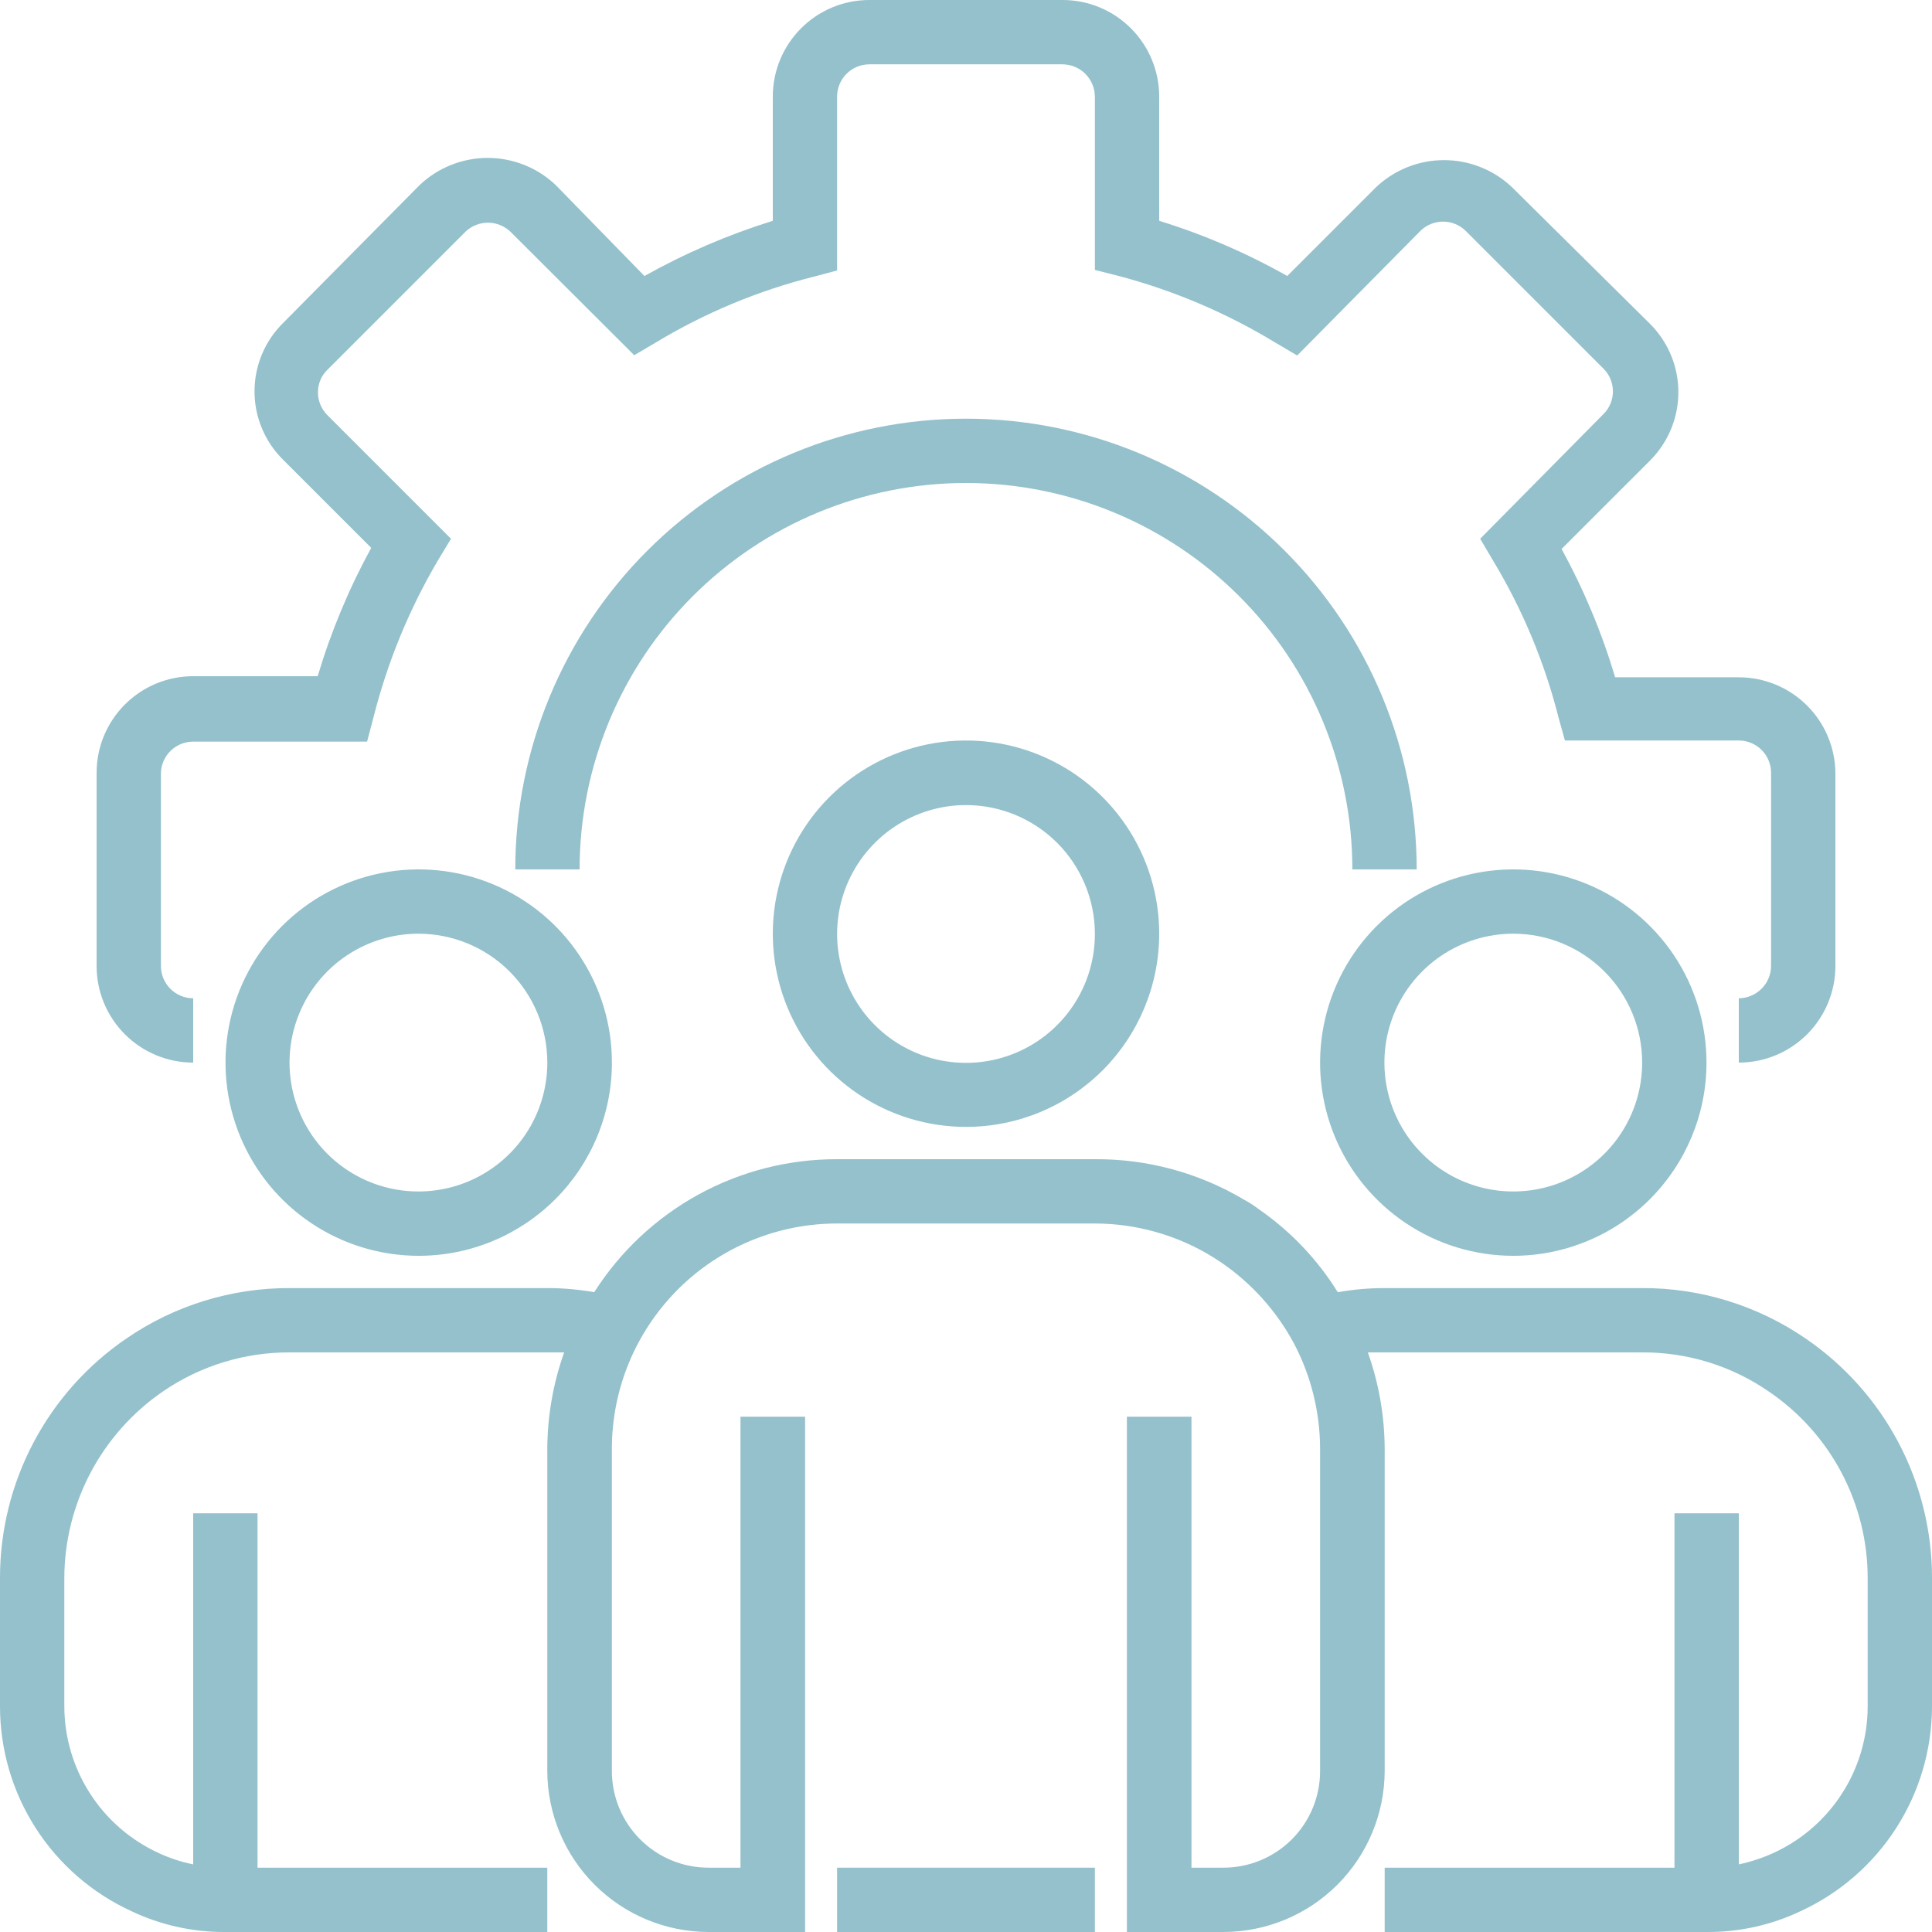 <svg width="65" height="65" viewBox="0 0 65 65" fill="none" xmlns="http://www.w3.org/2000/svg">
<path d="M58.5 35.75V33.586C58.787 33.584 59.062 33.469 59.265 33.265C59.469 33.062 59.584 32.787 59.586 32.5V26C59.586 25.712 59.472 25.435 59.268 25.232C59.064 25.028 58.788 24.913 58.5 24.913H52.65L52.436 24.143C51.965 22.279 51.22 20.496 50.226 18.85L49.799 18.126L53.95 13.928C54.152 13.726 54.265 13.453 54.265 13.167C54.265 12.882 54.152 12.608 53.95 12.406L49.307 7.763C49.104 7.566 48.833 7.456 48.55 7.456C48.268 7.456 47.996 7.566 47.793 7.763L43.643 11.96L42.918 11.533C41.277 10.534 39.501 9.778 37.644 9.286L36.836 9.081V3.25C36.834 2.963 36.719 2.688 36.515 2.484C36.312 2.281 36.037 2.166 35.75 2.164H29.25C28.962 2.164 28.685 2.278 28.482 2.482C28.278 2.686 28.163 2.962 28.163 3.25V9.1L27.356 9.314C25.492 9.785 23.709 10.53 22.063 11.524L21.338 11.951L17.178 7.8C16.974 7.603 16.701 7.492 16.417 7.492C16.133 7.492 15.86 7.603 15.656 7.8L11.013 12.443C10.912 12.542 10.831 12.66 10.777 12.791C10.723 12.922 10.696 13.063 10.697 13.204C10.698 13.49 10.812 13.763 11.013 13.966L15.173 18.126L14.736 18.85C13.763 20.502 13.032 22.284 12.563 24.143L12.35 24.951H6.5C6.218 24.951 5.947 25.06 5.745 25.256C5.542 25.451 5.423 25.718 5.414 26V32.5C5.414 32.788 5.528 33.064 5.732 33.268C5.936 33.472 6.212 33.586 6.5 33.586V35.75C5.638 35.75 4.811 35.407 4.202 34.798C3.592 34.188 3.25 33.362 3.25 32.5V26C3.25 25.138 3.592 24.311 4.202 23.702C4.811 23.092 5.638 22.75 6.5 22.75H10.688C11.135 21.251 11.739 19.804 12.489 18.432L9.518 15.461C9.215 15.16 8.975 14.803 8.811 14.409C8.647 14.016 8.563 13.594 8.563 13.167C8.563 12.741 8.647 12.319 8.811 11.925C8.975 11.531 9.215 11.174 9.518 10.873L14.114 6.231C14.732 5.641 15.554 5.313 16.408 5.313C17.262 5.313 18.083 5.641 18.701 6.231L21.682 9.286C23.053 8.518 24.5 7.895 26 7.429V3.25C26 2.388 26.342 1.561 26.952 0.952C27.561 0.342 28.388 0 29.25 0L35.75 0C36.612 0 37.438 0.342 38.048 0.952C38.657 1.561 39 2.388 39 3.25V7.429C40.498 7.892 41.943 8.514 43.308 9.286L46.289 6.305C46.907 5.716 47.729 5.387 48.583 5.387C49.437 5.387 50.258 5.716 50.876 6.305L55.519 10.901C56.126 11.511 56.467 12.335 56.467 13.195C56.467 14.055 56.126 14.879 55.519 15.489L52.538 18.469C53.289 19.841 53.893 21.288 54.34 22.787H58.5C59.355 22.787 60.176 23.124 60.785 23.726C61.393 24.327 61.74 25.144 61.75 26V32.5C61.75 33.362 61.407 34.188 60.798 34.798C60.188 35.407 59.362 35.75 58.5 35.75Z" fill="#94C1CC"/>
<path d="M47.663 29.25H45.499C45.499 25.802 44.13 22.495 41.692 20.058C39.254 17.62 35.947 16.25 32.499 16.25C29.052 16.25 25.745 17.62 23.307 20.058C20.869 22.495 19.5 25.802 19.5 29.25H17.336C17.336 25.228 18.933 21.371 21.777 18.528C24.621 15.684 28.478 14.086 32.499 14.086C36.521 14.086 40.378 15.684 43.222 18.528C46.065 21.371 47.663 25.228 47.663 29.25Z" fill="#94C1CC"/>
<path d="M32.5 37.913C31.214 37.913 29.958 37.532 28.889 36.818C27.82 36.104 26.987 35.089 26.495 33.901C26.003 32.713 25.874 31.406 26.125 30.145C26.376 28.884 26.995 27.726 27.904 26.817C28.813 25.908 29.971 25.289 31.232 25.038C32.493 24.788 33.8 24.916 34.987 25.408C36.175 25.9 37.19 26.733 37.904 27.802C38.619 28.871 39 30.128 39 31.413C39 33.137 38.315 34.791 37.096 36.01C35.877 37.229 34.224 37.913 32.5 37.913ZM32.5 27.086C31.642 27.086 30.803 27.341 30.09 27.818C29.377 28.295 28.821 28.973 28.493 29.765C28.165 30.558 28.079 31.431 28.248 32.272C28.416 33.114 28.83 33.886 29.437 34.492C30.044 35.099 30.818 35.511 31.66 35.677C32.502 35.843 33.374 35.756 34.166 35.426C34.958 35.097 35.635 34.539 36.11 33.825C36.586 33.111 36.838 32.272 36.836 31.413C36.834 30.265 36.376 29.164 35.563 28.353C34.75 27.542 33.648 27.086 32.5 27.086Z" fill="#94C1CC"/>
<path d="M50.913 42.25C49.627 42.25 48.371 41.869 47.302 41.154C46.233 40.44 45.4 39.425 44.908 38.237C44.416 37.05 44.287 35.743 44.538 34.482C44.789 33.221 45.408 32.063 46.317 31.154C47.226 30.245 48.384 29.626 49.645 29.375C50.906 29.124 52.213 29.253 53.401 29.745C54.588 30.237 55.603 31.07 56.318 32.139C57.032 33.208 57.413 34.464 57.413 35.75C57.413 37.474 56.728 39.127 55.509 40.346C54.29 41.565 52.637 42.25 50.913 42.25ZM50.913 31.413C50.055 31.413 49.217 31.668 48.504 32.144C47.791 32.621 47.235 33.298 46.907 34.09C46.578 34.883 46.493 35.755 46.66 36.596C46.827 37.437 47.24 38.21 47.847 38.816C48.453 39.423 49.226 39.836 50.067 40.003C50.908 40.17 51.78 40.084 52.572 39.756C53.365 39.428 54.042 38.872 54.519 38.159C54.995 37.446 55.249 36.608 55.249 35.75C55.249 34.6 54.793 33.497 53.979 32.684C53.166 31.87 52.063 31.413 50.913 31.413Z" fill="#94C1CC"/>
<path d="M14.087 42.25C12.801 42.25 11.545 41.869 10.476 41.154C9.407 40.44 8.574 39.425 8.082 38.237C7.59 37.05 7.461 35.743 7.712 34.482C7.963 33.221 8.582 32.063 9.491 31.154C10.4 30.245 11.558 29.626 12.819 29.375C14.08 29.124 15.387 29.253 16.574 29.745C17.762 30.237 18.777 31.07 19.491 32.139C20.206 33.208 20.587 34.464 20.587 35.75C20.587 36.603 20.419 37.449 20.092 38.237C19.765 39.026 19.287 39.742 18.683 40.346C18.079 40.95 17.363 41.428 16.574 41.755C15.786 42.082 14.941 42.25 14.087 42.25ZM14.087 31.413C13.229 31.412 12.389 31.664 11.675 32.14C10.961 32.615 10.404 33.292 10.074 34.084C9.744 34.876 9.657 35.748 9.823 36.59C9.99 37.432 10.402 38.206 11.008 38.813C11.614 39.42 12.387 39.834 13.228 40.002C14.07 40.17 14.942 40.085 15.735 39.757C16.528 39.429 17.206 38.873 17.683 38.16C18.16 37.447 18.414 36.608 18.414 35.75C18.414 34.601 17.958 33.5 17.147 32.687C16.336 31.874 15.235 31.416 14.087 31.413Z" fill="#94C1CC"/>
<path d="M60.738 45.026C59.122 43.919 57.208 43.33 55.25 43.336H46.586C46.057 43.336 45.529 43.383 45.008 43.475C44.326 42.376 43.425 41.427 42.361 40.69C42.203 40.568 42.036 40.459 41.86 40.365C40.341 39.46 38.604 38.988 36.836 39H28.163C26.535 38.996 24.931 39.405 23.502 40.187C22.074 40.97 20.866 42.101 19.992 43.475C19.471 43.383 18.943 43.336 18.413 43.336H9.75C7.792 43.33 5.877 43.919 4.262 45.026C2.948 45.92 1.873 47.122 1.13 48.527C0.387 49.932 -0.001 51.497 1.85312e-06 53.086V57.413C0.001 58.862 0.416 60.28 1.198 61.499C1.98 62.719 3.095 63.689 4.411 64.294C5.402 64.767 6.488 65.008 7.586 65H18.413V62.836H8.664V50.913H6.5V62.725C6.093 62.643 5.697 62.512 5.321 62.335C4.381 61.9 3.584 61.206 3.025 60.334C2.466 59.462 2.167 58.449 2.164 57.413V53.086C2.168 51.849 2.473 50.631 3.052 49.538C3.631 48.445 4.467 47.508 5.488 46.809C6.743 45.95 8.229 45.494 9.75 45.5H18.413C18.608 45.5 18.794 45.5 18.98 45.5C18.612 46.535 18.421 47.624 18.413 48.722V59.586C18.418 61.022 18.992 62.398 20.008 63.412C21.024 64.427 22.401 64.997 23.836 65H27.086V47.663H24.913V62.836H23.836C22.974 62.836 22.148 62.494 21.538 61.884C20.929 61.275 20.586 60.448 20.586 59.586V48.75C20.585 47.754 20.78 46.768 21.16 45.847C21.541 44.927 22.099 44.091 22.802 43.386C23.506 42.681 24.342 42.122 25.262 41.741C26.182 41.36 27.168 41.163 28.163 41.163H36.836C38.229 41.166 39.594 41.551 40.783 42.278L41.098 42.482C42.113 43.18 42.947 44.109 43.531 45.193C44.109 46.29 44.412 47.51 44.413 48.75V59.586C44.413 60.448 44.071 61.275 43.462 61.884C42.852 62.494 42.025 62.836 41.163 62.836H40.086V47.663H37.913V65H41.163C42.599 64.997 43.976 64.427 44.992 63.412C46.008 62.398 46.581 61.022 46.586 59.586V48.75C46.582 47.642 46.391 46.543 46.02 45.5C46.206 45.5 46.391 45.5 46.586 45.5H55.25C56.772 45.492 58.26 45.953 59.512 46.818C60.535 47.513 61.373 48.447 61.952 49.54C62.531 50.632 62.835 51.85 62.836 53.086V57.413C62.834 58.453 62.534 59.47 61.971 60.344C61.408 61.218 60.606 61.912 59.66 62.344C59.288 62.512 58.899 62.64 58.5 62.725V50.913H56.336V62.836H46.586V65H57.413C58.505 65.008 59.584 64.77 60.571 64.303C61.89 63.698 63.008 62.728 63.793 61.507C64.578 60.285 64.997 58.865 65 57.413V53.086C65 51.497 64.612 49.932 63.869 48.527C63.126 47.123 62.051 45.921 60.738 45.026Z" fill="#94C1CC"/>
<path d="M28.163 62.836H36.836V65H28.163V62.836Z" fill="#94C1CC"/>
</svg>
